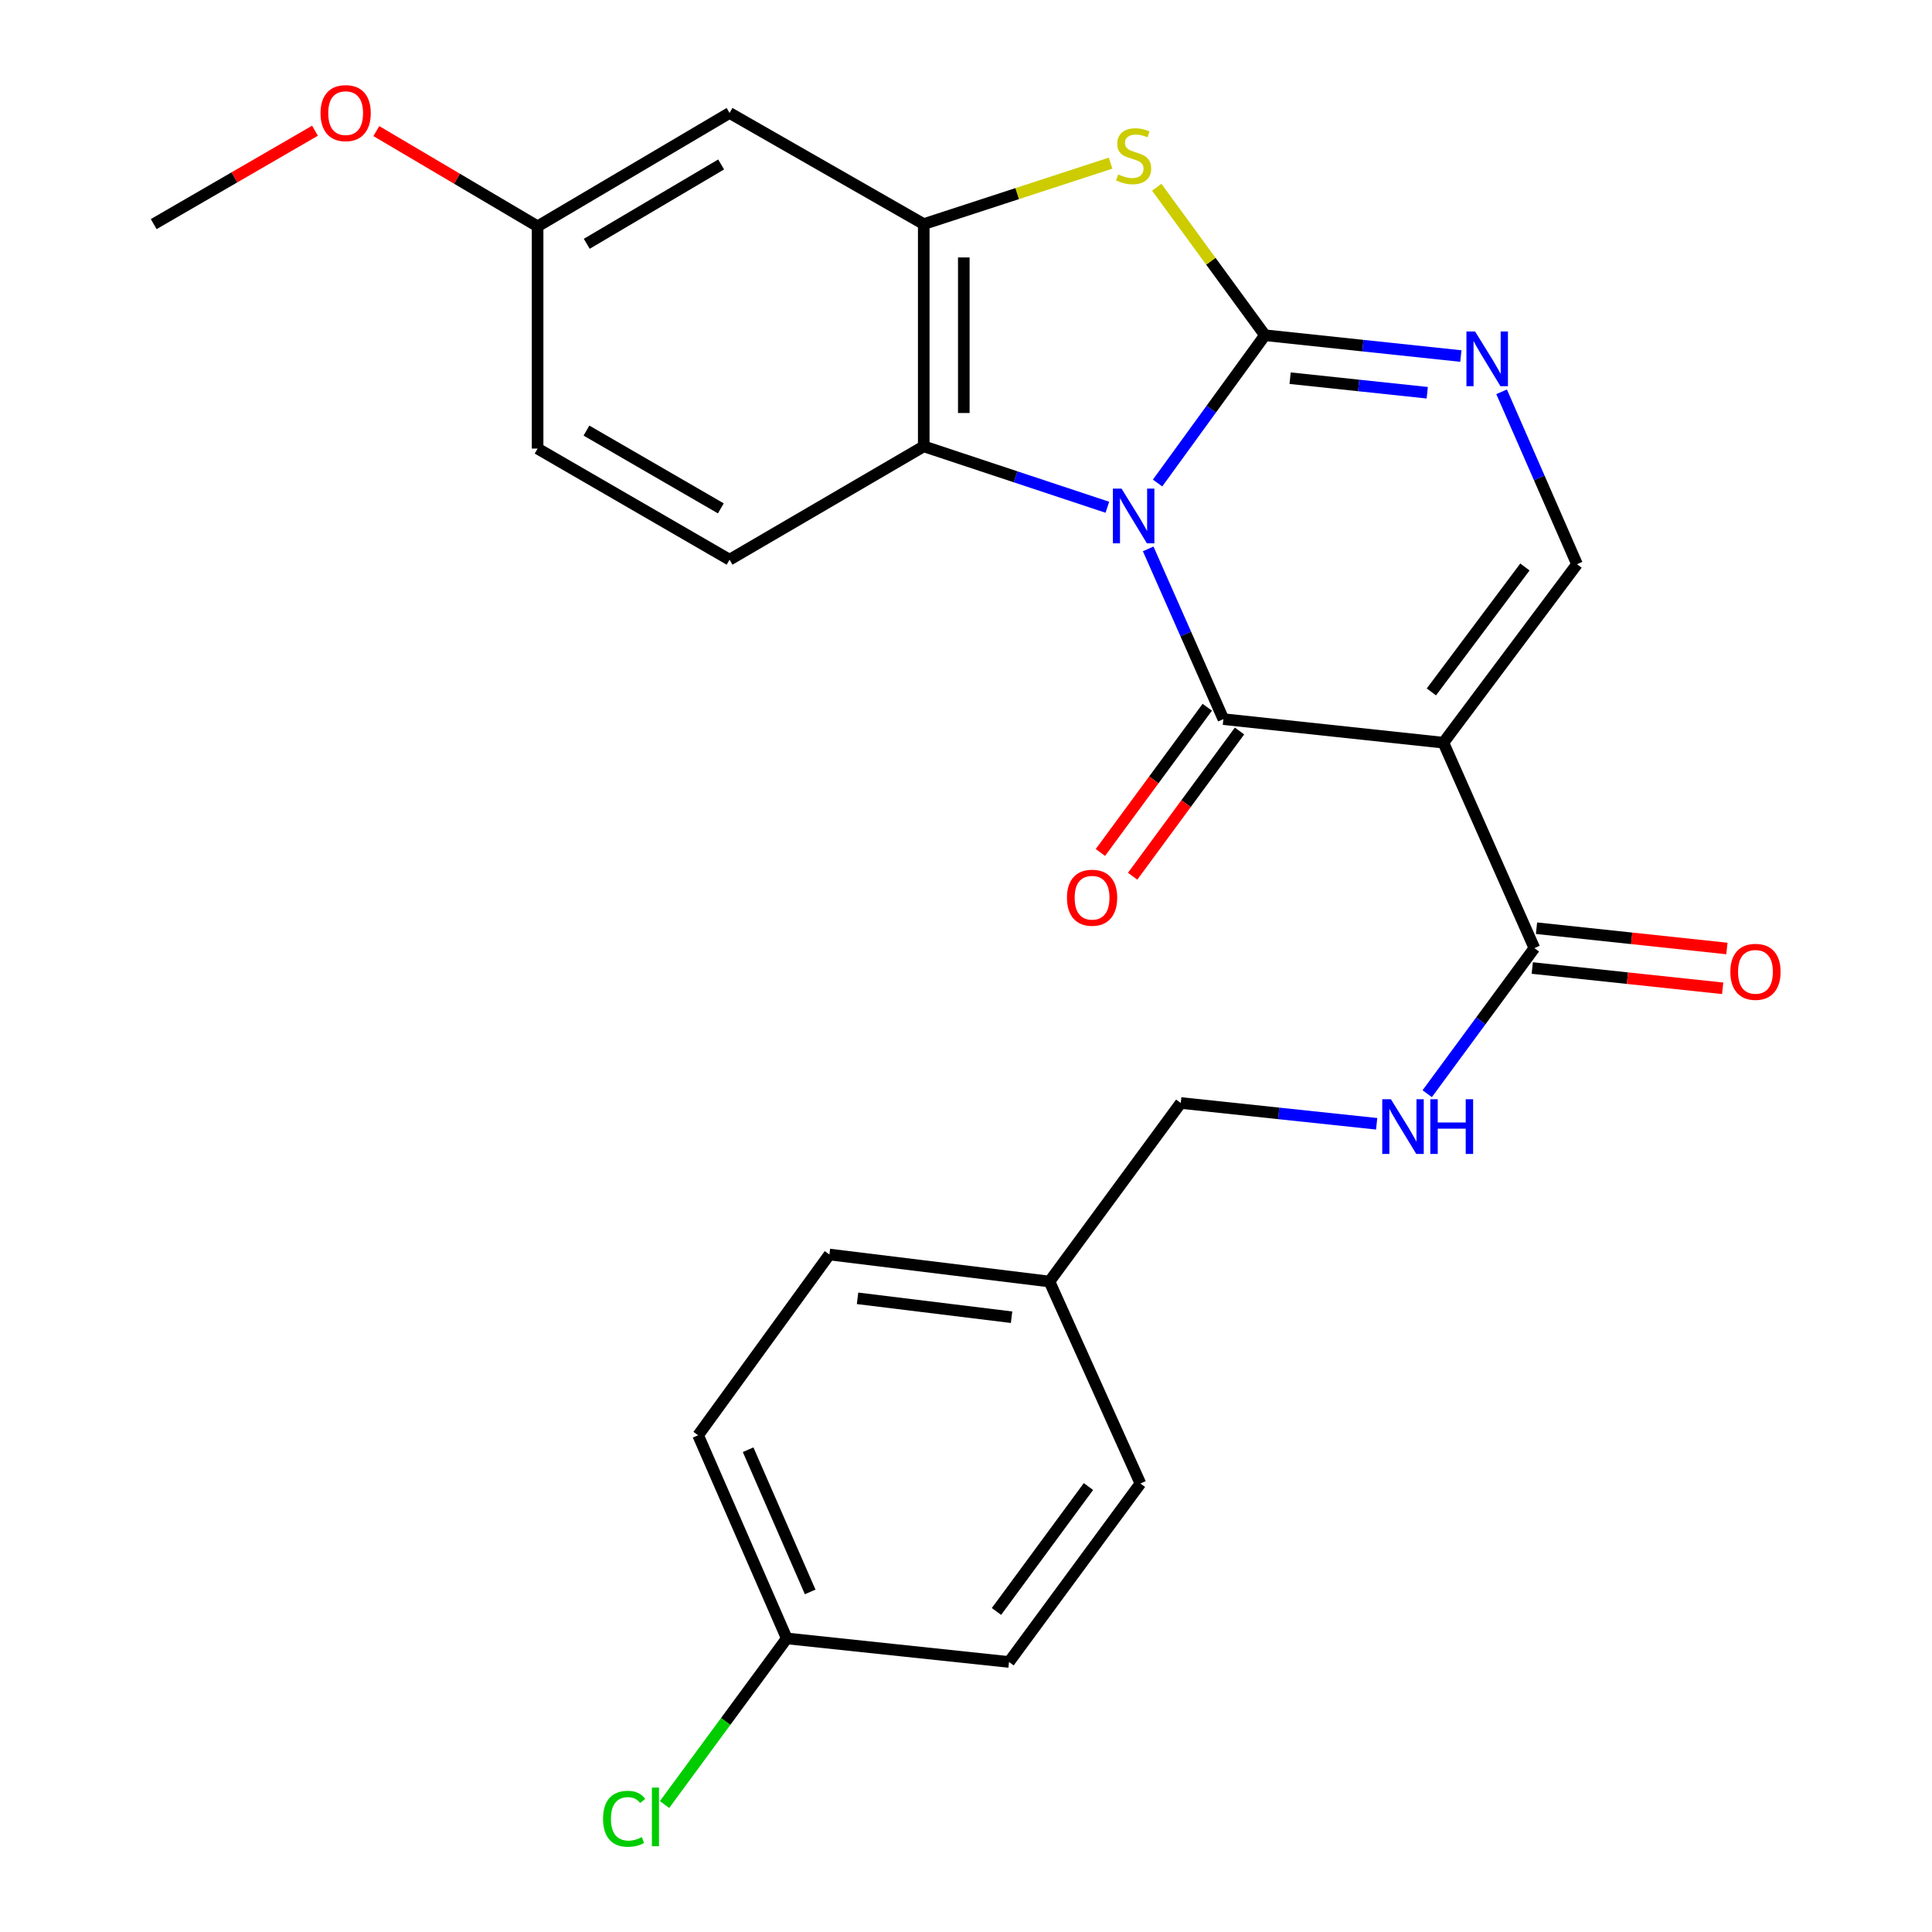 <?xml version='1.0' encoding='iso-8859-1'?>
<svg version='1.1' baseProfile='full'
              xmlns='http://www.w3.org/2000/svg'
                      xmlns:rdkit='http://www.rdkit.org/xml'
                      xmlns:xlink='http://www.w3.org/1999/xlink'
                  xml:space='preserve'
width='1000px' height='1000px' viewBox='0 0 1000 1000'>
<!-- END OF HEADER -->
<rect style='opacity:1.0;fill:#FFFFFF;stroke:none' width='1000' height='1000' x='0' y='0'> </rect>
<path class='bond-0' d='M 599.157,250.018 L 626.947,211.766' style='fill:none;fill-rule:evenodd;stroke:#0000FF;stroke-width:6px;stroke-linecap:butt;stroke-linejoin:miter;stroke-opacity:1' />
<path class='bond-0' d='M 626.947,211.766 L 654.736,173.515' style='fill:none;fill-rule:evenodd;stroke:#000000;stroke-width:6px;stroke-linecap:butt;stroke-linejoin:miter;stroke-opacity:1' />
<path class='bond-1' d='M 594.295,284.103 L 613.76,328.161' style='fill:none;fill-rule:evenodd;stroke:#0000FF;stroke-width:6px;stroke-linecap:butt;stroke-linejoin:miter;stroke-opacity:1' />
<path class='bond-1' d='M 613.76,328.161 L 633.224,372.219' style='fill:none;fill-rule:evenodd;stroke:#000000;stroke-width:6px;stroke-linecap:butt;stroke-linejoin:miter;stroke-opacity:1' />
<path class='bond-5' d='M 573.168,262.556 L 525.649,246.79' style='fill:none;fill-rule:evenodd;stroke:#0000FF;stroke-width:6px;stroke-linecap:butt;stroke-linejoin:miter;stroke-opacity:1' />
<path class='bond-5' d='M 525.649,246.79 L 478.13,231.025' style='fill:none;fill-rule:evenodd;stroke:#000000;stroke-width:6px;stroke-linecap:butt;stroke-linejoin:miter;stroke-opacity:1' />
<path class='bond-3' d='M 654.736,173.515 L 626.732,135.211' style='fill:none;fill-rule:evenodd;stroke:#000000;stroke-width:6px;stroke-linecap:butt;stroke-linejoin:miter;stroke-opacity:1' />
<path class='bond-3' d='M 626.732,135.211 L 598.729,96.906' style='fill:none;fill-rule:evenodd;stroke:#CCCC00;stroke-width:6px;stroke-linecap:butt;stroke-linejoin:miter;stroke-opacity:1' />
<path class='bond-4' d='M 654.736,173.515 L 705.435,178.9' style='fill:none;fill-rule:evenodd;stroke:#000000;stroke-width:6px;stroke-linecap:butt;stroke-linejoin:miter;stroke-opacity:1' />
<path class='bond-4' d='M 705.435,178.9 L 756.135,184.285' style='fill:none;fill-rule:evenodd;stroke:#0000FF;stroke-width:6px;stroke-linecap:butt;stroke-linejoin:miter;stroke-opacity:1' />
<path class='bond-4' d='M 667.756,195.743 L 703.246,199.512' style='fill:none;fill-rule:evenodd;stroke:#000000;stroke-width:6px;stroke-linecap:butt;stroke-linejoin:miter;stroke-opacity:1' />
<path class='bond-4' d='M 703.246,199.512 L 738.736,203.282' style='fill:none;fill-rule:evenodd;stroke:#0000FF;stroke-width:6px;stroke-linecap:butt;stroke-linejoin:miter;stroke-opacity:1' />
<path class='bond-2' d='M 633.224,372.219 L 747.104,384.415' style='fill:none;fill-rule:evenodd;stroke:#000000;stroke-width:6px;stroke-linecap:butt;stroke-linejoin:miter;stroke-opacity:1' />
<path class='bond-11' d='M 624.877,366.076 L 597.218,403.661' style='fill:none;fill-rule:evenodd;stroke:#000000;stroke-width:6px;stroke-linecap:butt;stroke-linejoin:miter;stroke-opacity:1' />
<path class='bond-11' d='M 597.218,403.661 L 569.559,441.246' style='fill:none;fill-rule:evenodd;stroke:#FF0000;stroke-width:6px;stroke-linecap:butt;stroke-linejoin:miter;stroke-opacity:1' />
<path class='bond-11' d='M 641.572,378.362 L 613.913,415.947' style='fill:none;fill-rule:evenodd;stroke:#000000;stroke-width:6px;stroke-linecap:butt;stroke-linejoin:miter;stroke-opacity:1' />
<path class='bond-11' d='M 613.913,415.947 L 586.254,453.532' style='fill:none;fill-rule:evenodd;stroke:#FF0000;stroke-width:6px;stroke-linecap:butt;stroke-linejoin:miter;stroke-opacity:1' />
<path class='bond-7' d='M 747.104,384.415 L 816.256,292.035' style='fill:none;fill-rule:evenodd;stroke:#000000;stroke-width:6px;stroke-linecap:butt;stroke-linejoin:miter;stroke-opacity:1' />
<path class='bond-7' d='M 740.883,358.136 L 789.289,293.47' style='fill:none;fill-rule:evenodd;stroke:#000000;stroke-width:6px;stroke-linecap:butt;stroke-linejoin:miter;stroke-opacity:1' />
<path class='bond-8' d='M 747.104,384.415 L 794.192,490.74' style='fill:none;fill-rule:evenodd;stroke:#000000;stroke-width:6px;stroke-linecap:butt;stroke-linejoin:miter;stroke-opacity:1' />
<path class='bond-26' d='M 574.833,84.443 L 526.482,100.218' style='fill:none;fill-rule:evenodd;stroke:#CCCC00;stroke-width:6px;stroke-linecap:butt;stroke-linejoin:miter;stroke-opacity:1' />
<path class='bond-26' d='M 526.482,100.218 L 478.13,115.994' style='fill:none;fill-rule:evenodd;stroke:#000000;stroke-width:6px;stroke-linecap:butt;stroke-linejoin:miter;stroke-opacity:1' />
<path class='bond-27' d='M 777.228,202.794 L 796.742,247.414' style='fill:none;fill-rule:evenodd;stroke:#0000FF;stroke-width:6px;stroke-linecap:butt;stroke-linejoin:miter;stroke-opacity:1' />
<path class='bond-27' d='M 796.742,247.414 L 816.256,292.035' style='fill:none;fill-rule:evenodd;stroke:#000000;stroke-width:6px;stroke-linecap:butt;stroke-linejoin:miter;stroke-opacity:1' />
<path class='bond-6' d='M 478.13,231.025 L 478.13,115.994' style='fill:none;fill-rule:evenodd;stroke:#000000;stroke-width:6px;stroke-linecap:butt;stroke-linejoin:miter;stroke-opacity:1' />
<path class='bond-6' d='M 498.859,213.77 L 498.859,133.248' style='fill:none;fill-rule:evenodd;stroke:#000000;stroke-width:6px;stroke-linecap:butt;stroke-linejoin:miter;stroke-opacity:1' />
<path class='bond-12' d='M 478.13,231.025 L 377.621,289.697' style='fill:none;fill-rule:evenodd;stroke:#000000;stroke-width:6px;stroke-linecap:butt;stroke-linejoin:miter;stroke-opacity:1' />
<path class='bond-9' d='M 478.13,115.994 L 377.621,58.472' style='fill:none;fill-rule:evenodd;stroke:#000000;stroke-width:6px;stroke-linecap:butt;stroke-linejoin:miter;stroke-opacity:1' />
<path class='bond-10' d='M 794.192,490.74 L 766.459,528.415' style='fill:none;fill-rule:evenodd;stroke:#000000;stroke-width:6px;stroke-linecap:butt;stroke-linejoin:miter;stroke-opacity:1' />
<path class='bond-10' d='M 766.459,528.415 L 738.725,566.091' style='fill:none;fill-rule:evenodd;stroke:#0000FF;stroke-width:6px;stroke-linecap:butt;stroke-linejoin:miter;stroke-opacity:1' />
<path class='bond-13' d='M 793.094,501.045 L 842.371,506.297' style='fill:none;fill-rule:evenodd;stroke:#000000;stroke-width:6px;stroke-linecap:butt;stroke-linejoin:miter;stroke-opacity:1' />
<path class='bond-13' d='M 842.371,506.297 L 891.649,511.549' style='fill:none;fill-rule:evenodd;stroke:#FF0000;stroke-width:6px;stroke-linecap:butt;stroke-linejoin:miter;stroke-opacity:1' />
<path class='bond-13' d='M 795.29,480.434 L 844.568,485.685' style='fill:none;fill-rule:evenodd;stroke:#000000;stroke-width:6px;stroke-linecap:butt;stroke-linejoin:miter;stroke-opacity:1' />
<path class='bond-13' d='M 844.568,485.685 L 893.845,490.937' style='fill:none;fill-rule:evenodd;stroke:#FF0000;stroke-width:6px;stroke-linecap:butt;stroke-linejoin:miter;stroke-opacity:1' />
<path class='bond-28' d='M 377.621,58.472 L 278.263,117.145' style='fill:none;fill-rule:evenodd;stroke:#000000;stroke-width:6px;stroke-linecap:butt;stroke-linejoin:miter;stroke-opacity:1' />
<path class='bond-28' d='M 373.257,85.122 L 303.706,126.193' style='fill:none;fill-rule:evenodd;stroke:#000000;stroke-width:6px;stroke-linecap:butt;stroke-linejoin:miter;stroke-opacity:1' />
<path class='bond-15' d='M 712.559,581.671 L 661.86,576.286' style='fill:none;fill-rule:evenodd;stroke:#0000FF;stroke-width:6px;stroke-linecap:butt;stroke-linejoin:miter;stroke-opacity:1' />
<path class='bond-15' d='M 661.86,576.286 L 611.16,570.901' style='fill:none;fill-rule:evenodd;stroke:#000000;stroke-width:6px;stroke-linecap:butt;stroke-linejoin:miter;stroke-opacity:1' />
<path class='bond-16' d='M 377.621,289.697 L 278.263,232.188' style='fill:none;fill-rule:evenodd;stroke:#000000;stroke-width:6px;stroke-linecap:butt;stroke-linejoin:miter;stroke-opacity:1' />
<path class='bond-16' d='M 373.101,263.131 L 303.55,222.874' style='fill:none;fill-rule:evenodd;stroke:#000000;stroke-width:6px;stroke-linecap:butt;stroke-linejoin:miter;stroke-opacity:1' />
<path class='bond-14' d='M 278.263,117.145 L 278.263,232.188' style='fill:none;fill-rule:evenodd;stroke:#000000;stroke-width:6px;stroke-linecap:butt;stroke-linejoin:miter;stroke-opacity:1' />
<path class='bond-24' d='M 278.263,117.145 L 236.526,92.499' style='fill:none;fill-rule:evenodd;stroke:#000000;stroke-width:6px;stroke-linecap:butt;stroke-linejoin:miter;stroke-opacity:1' />
<path class='bond-24' d='M 236.526,92.499 L 194.789,67.853' style='fill:none;fill-rule:evenodd;stroke:#FF0000;stroke-width:6px;stroke-linecap:butt;stroke-linejoin:miter;stroke-opacity:1' />
<path class='bond-18' d='M 611.16,570.901 L 543.194,663.315' style='fill:none;fill-rule:evenodd;stroke:#000000;stroke-width:6px;stroke-linecap:butt;stroke-linejoin:miter;stroke-opacity:1' />
<path class='bond-17' d='M 407.228,848.039 L 361.349,742.889' style='fill:none;fill-rule:evenodd;stroke:#000000;stroke-width:6px;stroke-linecap:butt;stroke-linejoin:miter;stroke-opacity:1' />
<path class='bond-17' d='M 419.345,823.977 L 387.229,750.372' style='fill:none;fill-rule:evenodd;stroke:#000000;stroke-width:6px;stroke-linecap:butt;stroke-linejoin:miter;stroke-opacity:1' />
<path class='bond-19' d='M 407.228,848.039 L 375.598,891.03' style='fill:none;fill-rule:evenodd;stroke:#000000;stroke-width:6px;stroke-linecap:butt;stroke-linejoin:miter;stroke-opacity:1' />
<path class='bond-19' d='M 375.598,891.03 L 343.969,934.021' style='fill:none;fill-rule:evenodd;stroke:#00CC00;stroke-width:6px;stroke-linecap:butt;stroke-linejoin:miter;stroke-opacity:1' />
<path class='bond-29' d='M 407.228,848.039 L 522.27,860.234' style='fill:none;fill-rule:evenodd;stroke:#000000;stroke-width:6px;stroke-linecap:butt;stroke-linejoin:miter;stroke-opacity:1' />
<path class='bond-22' d='M 543.194,663.315 L 590.271,767.866' style='fill:none;fill-rule:evenodd;stroke:#000000;stroke-width:6px;stroke-linecap:butt;stroke-linejoin:miter;stroke-opacity:1' />
<path class='bond-23' d='M 543.194,663.315 L 429.303,649.335' style='fill:none;fill-rule:evenodd;stroke:#000000;stroke-width:6px;stroke-linecap:butt;stroke-linejoin:miter;stroke-opacity:1' />
<path class='bond-23' d='M 523.585,681.792 L 443.862,672.006' style='fill:none;fill-rule:evenodd;stroke:#000000;stroke-width:6px;stroke-linecap:butt;stroke-linejoin:miter;stroke-opacity:1' />
<path class='bond-20' d='M 522.27,860.234 L 590.271,767.866' style='fill:none;fill-rule:evenodd;stroke:#000000;stroke-width:6px;stroke-linecap:butt;stroke-linejoin:miter;stroke-opacity:1' />
<path class='bond-20' d='M 515.778,834.09 L 563.378,769.433' style='fill:none;fill-rule:evenodd;stroke:#000000;stroke-width:6px;stroke-linecap:butt;stroke-linejoin:miter;stroke-opacity:1' />
<path class='bond-21' d='M 361.349,742.889 L 429.303,649.335' style='fill:none;fill-rule:evenodd;stroke:#000000;stroke-width:6px;stroke-linecap:butt;stroke-linejoin:miter;stroke-opacity:1' />
<path class='bond-25' d='M 163.035,67.661 L 121.296,91.827' style='fill:none;fill-rule:evenodd;stroke:#FF0000;stroke-width:6px;stroke-linecap:butt;stroke-linejoin:miter;stroke-opacity:1' />
<path class='bond-25' d='M 121.296,91.827 L 79.558,115.994' style='fill:none;fill-rule:evenodd;stroke:#000000;stroke-width:6px;stroke-linecap:butt;stroke-linejoin:miter;stroke-opacity:1' />
<path  class='atom-0' d='M 580.51 252.909
L 589.79 267.909
Q 590.71 269.389, 592.19 272.069
Q 593.67 274.749, 593.75 274.909
L 593.75 252.909
L 597.51 252.909
L 597.51 281.229
L 593.63 281.229
L 583.67 264.829
Q 582.51 262.909, 581.27 260.709
Q 580.07 258.509, 579.71 257.829
L 579.71 281.229
L 576.03 281.229
L 576.03 252.909
L 580.51 252.909
' fill='#0000FF'/>
<path  class='atom-4' d='M 578.77 90.268
Q 579.09 90.388, 580.41 90.948
Q 581.73 91.508, 583.17 91.868
Q 584.65 92.188, 586.09 92.188
Q 588.77 92.188, 590.33 90.908
Q 591.89 89.588, 591.89 87.308
Q 591.89 85.748, 591.09 84.788
Q 590.33 83.828, 589.13 83.308
Q 587.93 82.788, 585.93 82.188
Q 583.41 81.428, 581.89 80.708
Q 580.41 79.988, 579.33 78.468
Q 578.29 76.948, 578.29 74.388
Q 578.29 70.828, 580.69 68.628
Q 583.13 66.428, 587.93 66.428
Q 591.21 66.428, 594.93 67.988
L 594.01 71.068
Q 590.61 69.668, 588.05 69.668
Q 585.29 69.668, 583.77 70.828
Q 582.25 71.948, 582.29 73.908
Q 582.29 75.428, 583.05 76.348
Q 583.85 77.268, 584.97 77.788
Q 586.13 78.308, 588.05 78.908
Q 590.61 79.708, 592.13 80.508
Q 593.65 81.308, 594.73 82.948
Q 595.85 84.548, 595.85 87.308
Q 595.85 91.228, 593.21 93.348
Q 590.61 95.428, 586.25 95.428
Q 583.73 95.428, 581.81 94.868
Q 579.93 94.348, 577.69 93.428
L 578.77 90.268
' fill='#CCCC00'/>
<path  class='atom-5' d='M 763.507 171.573
L 772.787 186.573
Q 773.707 188.053, 775.187 190.733
Q 776.667 193.413, 776.747 193.573
L 776.747 171.573
L 780.507 171.573
L 780.507 199.893
L 776.627 199.893
L 766.667 183.493
Q 765.507 181.573, 764.267 179.373
Q 763.067 177.173, 762.707 176.493
L 762.707 199.893
L 759.027 199.893
L 759.027 171.573
L 763.507 171.573
' fill='#0000FF'/>
<path  class='atom-11' d='M 719.931 568.959
L 729.211 583.959
Q 730.131 585.439, 731.611 588.119
Q 733.091 590.799, 733.171 590.959
L 733.171 568.959
L 736.931 568.959
L 736.931 597.279
L 733.051 597.279
L 723.091 580.879
Q 721.931 578.959, 720.691 576.759
Q 719.491 574.559, 719.131 573.879
L 719.131 597.279
L 715.451 597.279
L 715.451 568.959
L 719.931 568.959
' fill='#0000FF'/>
<path  class='atom-11' d='M 740.331 568.959
L 744.171 568.959
L 744.171 580.999
L 758.651 580.999
L 758.651 568.959
L 762.491 568.959
L 762.491 597.279
L 758.651 597.279
L 758.651 584.199
L 744.171 584.199
L 744.171 597.279
L 740.331 597.279
L 740.331 568.959
' fill='#0000FF'/>
<path  class='atom-12' d='M 552.258 464.656
Q 552.258 457.856, 555.618 454.056
Q 558.978 450.256, 565.258 450.256
Q 571.538 450.256, 574.898 454.056
Q 578.258 457.856, 578.258 464.656
Q 578.258 471.536, 574.858 475.456
Q 571.458 479.336, 565.258 479.336
Q 559.018 479.336, 555.618 475.456
Q 552.258 471.576, 552.258 464.656
M 565.258 476.136
Q 569.578 476.136, 571.898 473.256
Q 574.258 470.336, 574.258 464.656
Q 574.258 459.096, 571.898 456.296
Q 569.578 453.456, 565.258 453.456
Q 560.938 453.456, 558.578 456.256
Q 556.258 459.056, 556.258 464.656
Q 556.258 470.376, 558.578 473.256
Q 560.938 476.136, 565.258 476.136
' fill='#FF0000'/>
<path  class='atom-14' d='M 895.624 503.015
Q 895.624 496.215, 898.984 492.415
Q 902.344 488.615, 908.624 488.615
Q 914.904 488.615, 918.264 492.415
Q 921.624 496.215, 921.624 503.015
Q 921.624 509.895, 918.224 513.815
Q 914.824 517.695, 908.624 517.695
Q 902.384 517.695, 898.984 513.815
Q 895.624 509.935, 895.624 503.015
M 908.624 514.495
Q 912.944 514.495, 915.264 511.615
Q 917.624 508.695, 917.624 503.015
Q 917.624 497.455, 915.264 494.655
Q 912.944 491.815, 908.624 491.815
Q 904.304 491.815, 901.944 494.615
Q 899.624 497.415, 899.624 503.015
Q 899.624 508.735, 901.944 511.615
Q 904.304 514.495, 908.624 514.495
' fill='#FF0000'/>
<path  class='atom-20' d='M 312.142 941.399
Q 312.142 934.359, 315.422 930.679
Q 318.742 926.959, 325.022 926.959
Q 330.862 926.959, 333.982 931.079
L 331.342 933.239
Q 329.062 930.239, 325.022 930.239
Q 320.742 930.239, 318.462 933.119
Q 316.222 935.959, 316.222 941.399
Q 316.222 946.999, 318.542 949.879
Q 320.902 952.759, 325.462 952.759
Q 328.582 952.759, 332.222 950.879
L 333.342 953.879
Q 331.862 954.839, 329.622 955.399
Q 327.382 955.959, 324.902 955.959
Q 318.742 955.959, 315.422 952.199
Q 312.142 948.439, 312.142 941.399
' fill='#00CC00'/>
<path  class='atom-20' d='M 337.422 925.239
L 341.102 925.239
L 341.102 955.599
L 337.422 955.599
L 337.422 925.239
' fill='#00CC00'/>
<path  class='atom-25' d='M 165.905 58.552
Q 165.905 51.752, 169.265 47.952
Q 172.625 44.152, 178.905 44.152
Q 185.185 44.152, 188.545 47.952
Q 191.905 51.752, 191.905 58.552
Q 191.905 65.432, 188.505 69.352
Q 185.105 73.232, 178.905 73.232
Q 172.665 73.232, 169.265 69.352
Q 165.905 65.472, 165.905 58.552
M 178.905 70.032
Q 183.225 70.032, 185.545 67.152
Q 187.905 64.232, 187.905 58.552
Q 187.905 52.992, 185.545 50.192
Q 183.225 47.352, 178.905 47.352
Q 174.585 47.352, 172.225 50.152
Q 169.905 52.952, 169.905 58.552
Q 169.905 64.272, 172.225 67.152
Q 174.585 70.032, 178.905 70.032
' fill='#FF0000'/>
</svg>
